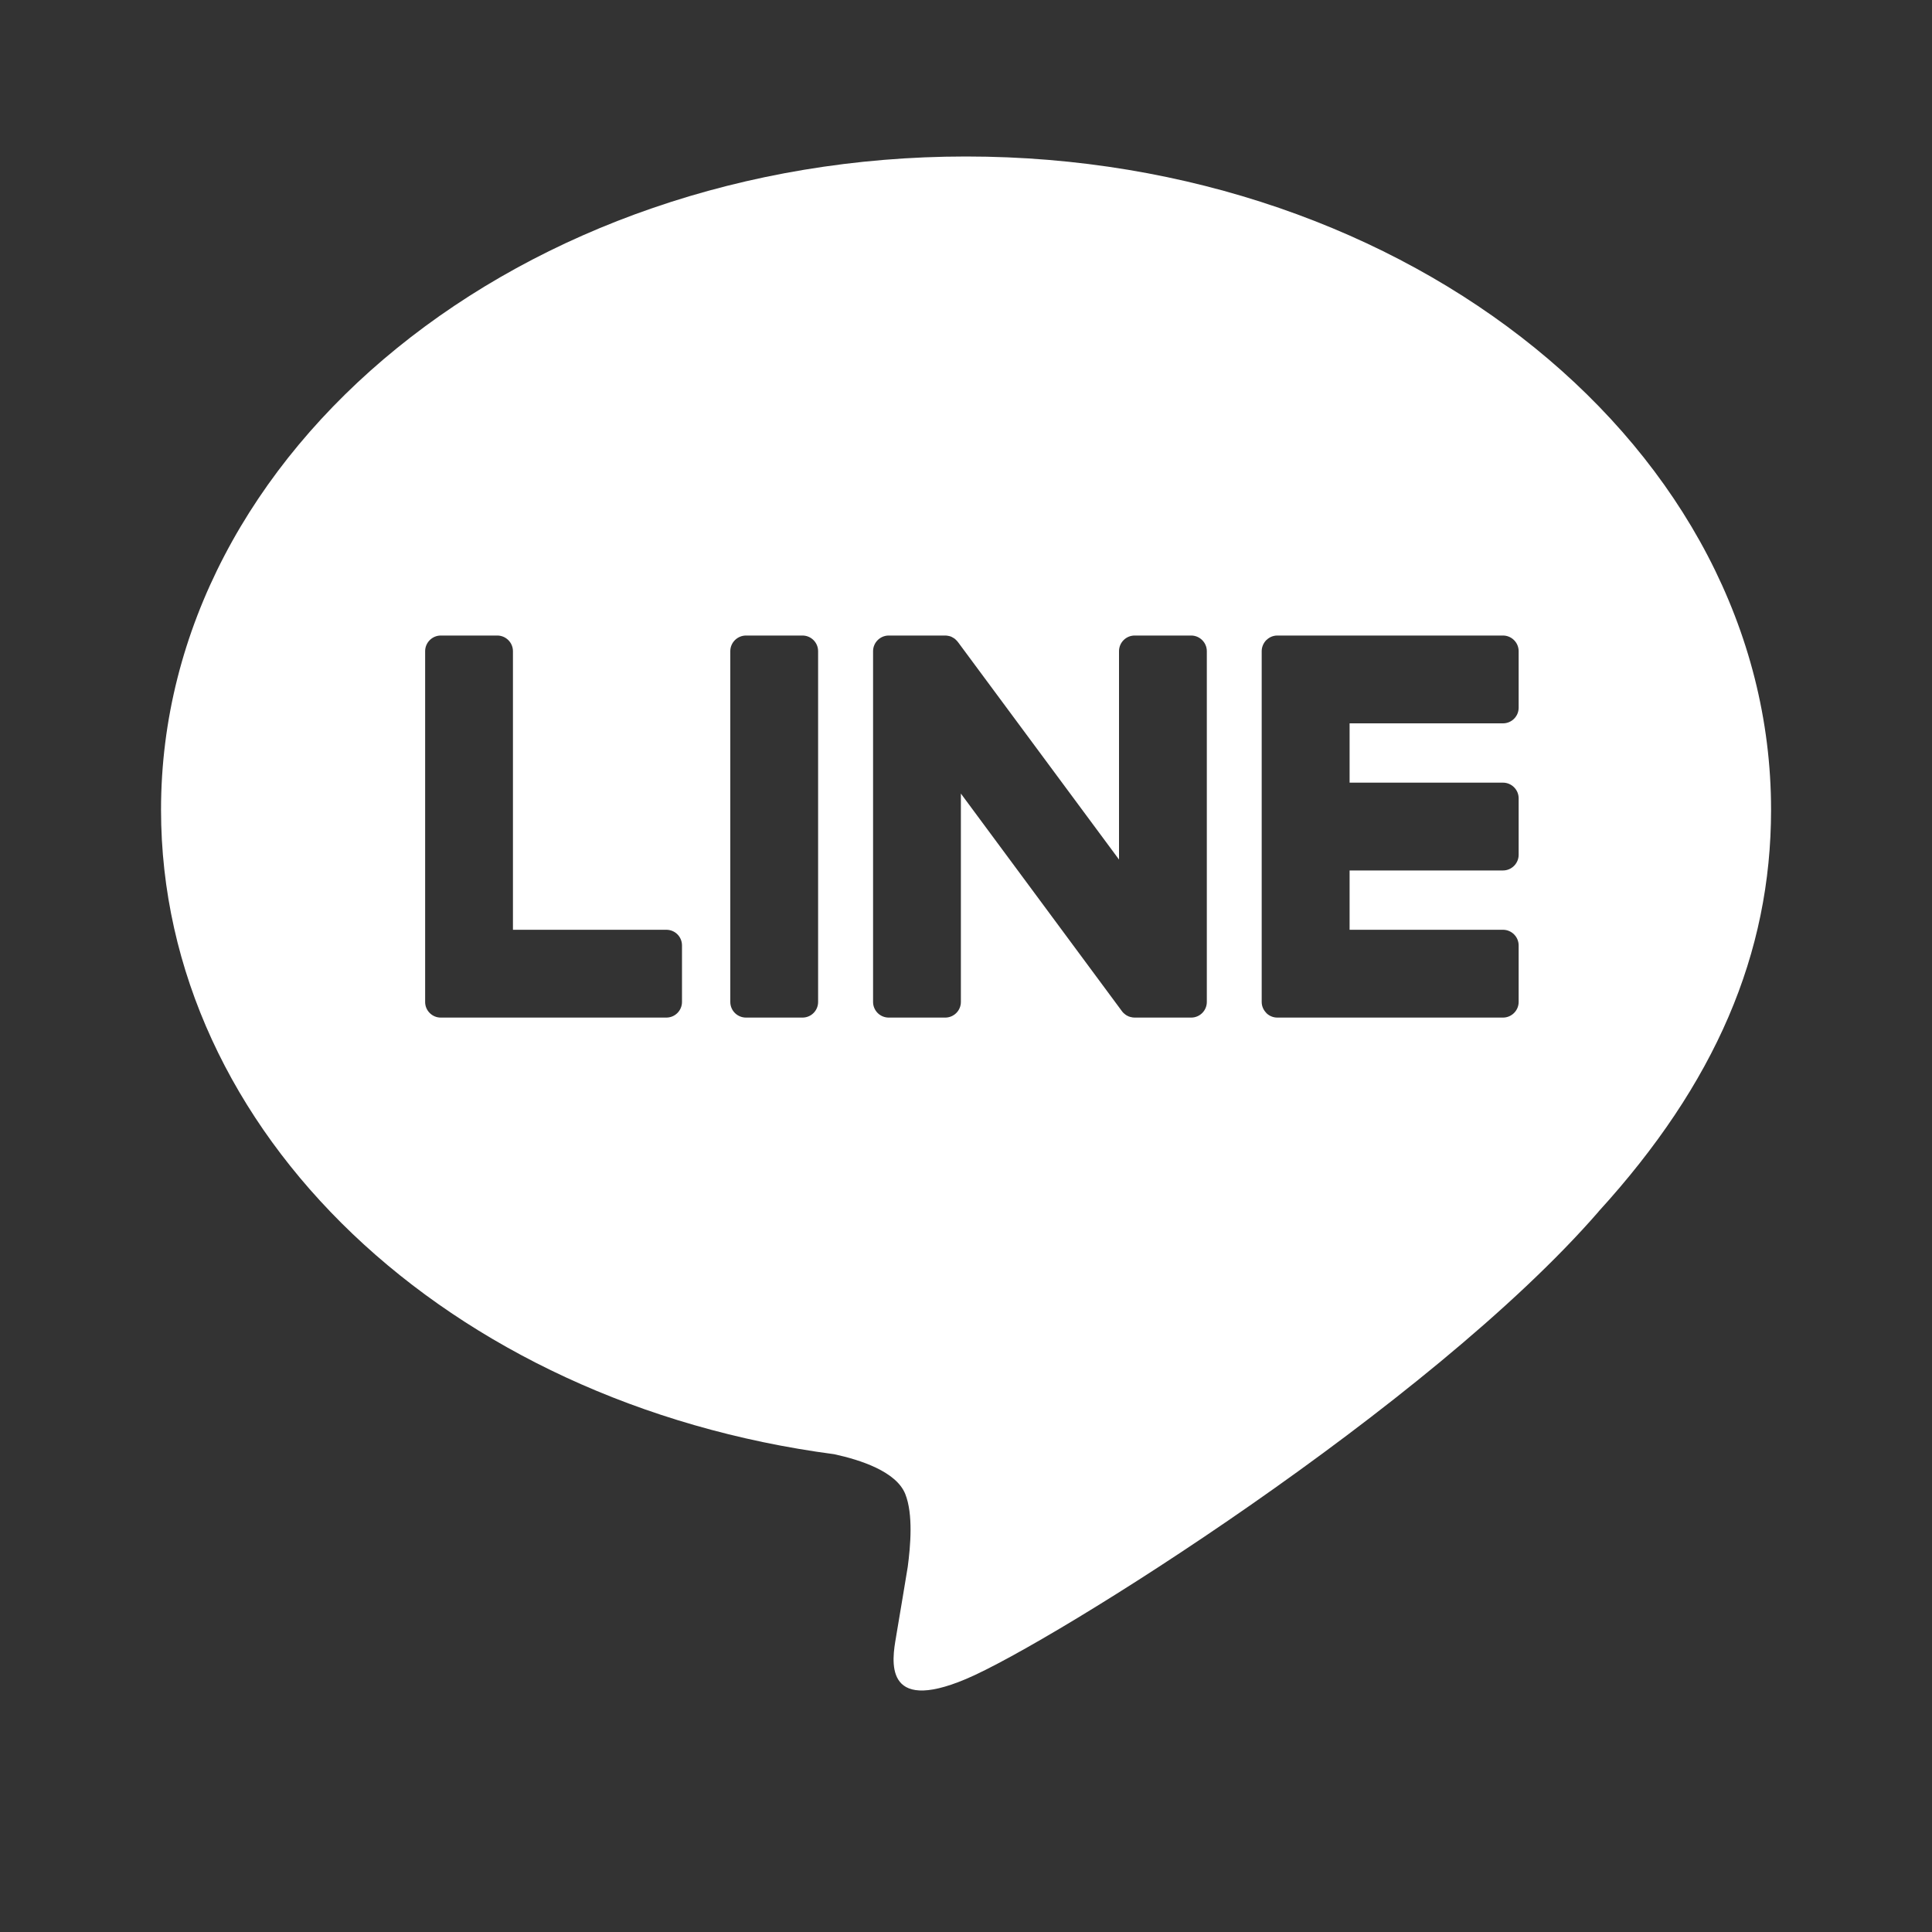 <svg width="20" height="20" viewBox="0 0 20 20" fill="none" xmlns="http://www.w3.org/2000/svg">
<rect x="0" y="0" width="20" height="20" fill="#333333" stroke="none"/>
<path fill-rule="evenodd" clip-rule="evenodd" d="M18.334 8.382C18.334 4.653 14.595 1.62 10 1.62C5.406 1.62 1.667 4.653 1.667 8.382C1.667 11.725 4.632 14.525 8.636 15.054C8.908 15.113 9.277 15.233 9.371 15.465C9.455 15.676 9.425 16.006 9.397 16.219C9.397 16.219 9.3 16.807 9.278 16.932L9.275 16.951C9.236 17.176 9.136 17.746 10 17.381C10.89 17.006 14.8 14.555 16.548 12.543H16.547C17.755 11.219 18.334 9.875 18.334 8.382ZM8.307 6.579H7.723C7.633 6.579 7.56 6.652 7.56 6.741V10.372C7.56 10.462 7.633 10.534 7.723 10.534H8.307C8.397 10.534 8.469 10.462 8.469 10.372V6.741C8.469 6.652 8.397 6.579 8.307 6.579ZM11.746 6.579H12.331C12.42 6.579 12.493 6.652 12.493 6.741V10.372C12.493 10.462 12.42 10.534 12.331 10.534H11.746C11.732 10.534 11.718 10.532 11.704 10.528L11.704 10.528L11.702 10.528C11.698 10.527 11.695 10.526 11.691 10.524L11.686 10.523L11.678 10.519C11.676 10.518 11.673 10.517 11.671 10.515L11.669 10.515L11.666 10.513L11.656 10.507L11.654 10.506C11.639 10.495 11.624 10.482 11.613 10.466L9.947 8.215V10.372C9.947 10.462 9.874 10.534 9.785 10.534H9.2C9.111 10.534 9.038 10.462 9.038 10.372V6.741C9.038 6.652 9.111 6.579 9.2 6.579H9.785C9.787 6.579 9.788 6.579 9.79 6.579L9.793 6.579L9.799 6.58L9.801 6.58C9.803 6.58 9.805 6.58 9.807 6.581L9.814 6.582L9.823 6.584C9.825 6.584 9.827 6.585 9.829 6.585L9.835 6.587L9.839 6.588L9.844 6.59C9.847 6.591 9.85 6.593 9.853 6.594L9.856 6.596L9.858 6.597C9.861 6.598 9.864 6.6 9.867 6.602L9.869 6.603L9.872 6.605C9.875 6.606 9.877 6.608 9.88 6.61L9.883 6.612L9.885 6.614C9.888 6.616 9.89 6.618 9.893 6.621L9.896 6.624C9.9 6.627 9.903 6.63 9.906 6.634L9.907 6.635C9.912 6.64 9.916 6.645 9.92 6.651L11.584 8.898V6.741C11.584 6.652 11.656 6.579 11.746 6.579ZM6.898 9.625H5.31V6.741C5.31 6.652 5.237 6.579 5.148 6.579H4.563C4.474 6.579 4.401 6.652 4.401 6.741V10.372V10.372C4.401 10.416 4.418 10.455 4.446 10.484C4.447 10.485 4.448 10.486 4.448 10.486L4.451 10.489C4.48 10.517 4.519 10.534 4.563 10.534H4.563H6.898C6.988 10.534 7.06 10.461 7.06 10.372V9.787C7.06 9.697 6.988 9.625 6.898 9.625ZM15.721 7.326C15.721 7.416 15.648 7.488 15.559 7.488H13.971V8.102H15.559C15.648 8.102 15.721 8.175 15.721 8.264V8.849C15.721 8.938 15.648 9.011 15.559 9.011H13.971V9.625H15.559C15.648 9.625 15.721 9.698 15.721 9.787V10.372C15.721 10.461 15.648 10.534 15.559 10.534H13.224H13.223C13.18 10.534 13.14 10.517 13.111 10.489C13.111 10.488 13.11 10.487 13.109 10.486C13.108 10.486 13.108 10.486 13.107 10.485C13.107 10.485 13.107 10.484 13.107 10.484C13.079 10.455 13.061 10.416 13.061 10.372V10.372V6.741V6.741C13.061 6.698 13.079 6.658 13.106 6.629L13.109 6.626C13.109 6.626 13.11 6.625 13.111 6.625C13.14 6.596 13.18 6.579 13.223 6.579H13.224H15.559C15.648 6.579 15.721 6.652 15.721 6.741V7.326Z" fill="#fff"/>
</svg>
